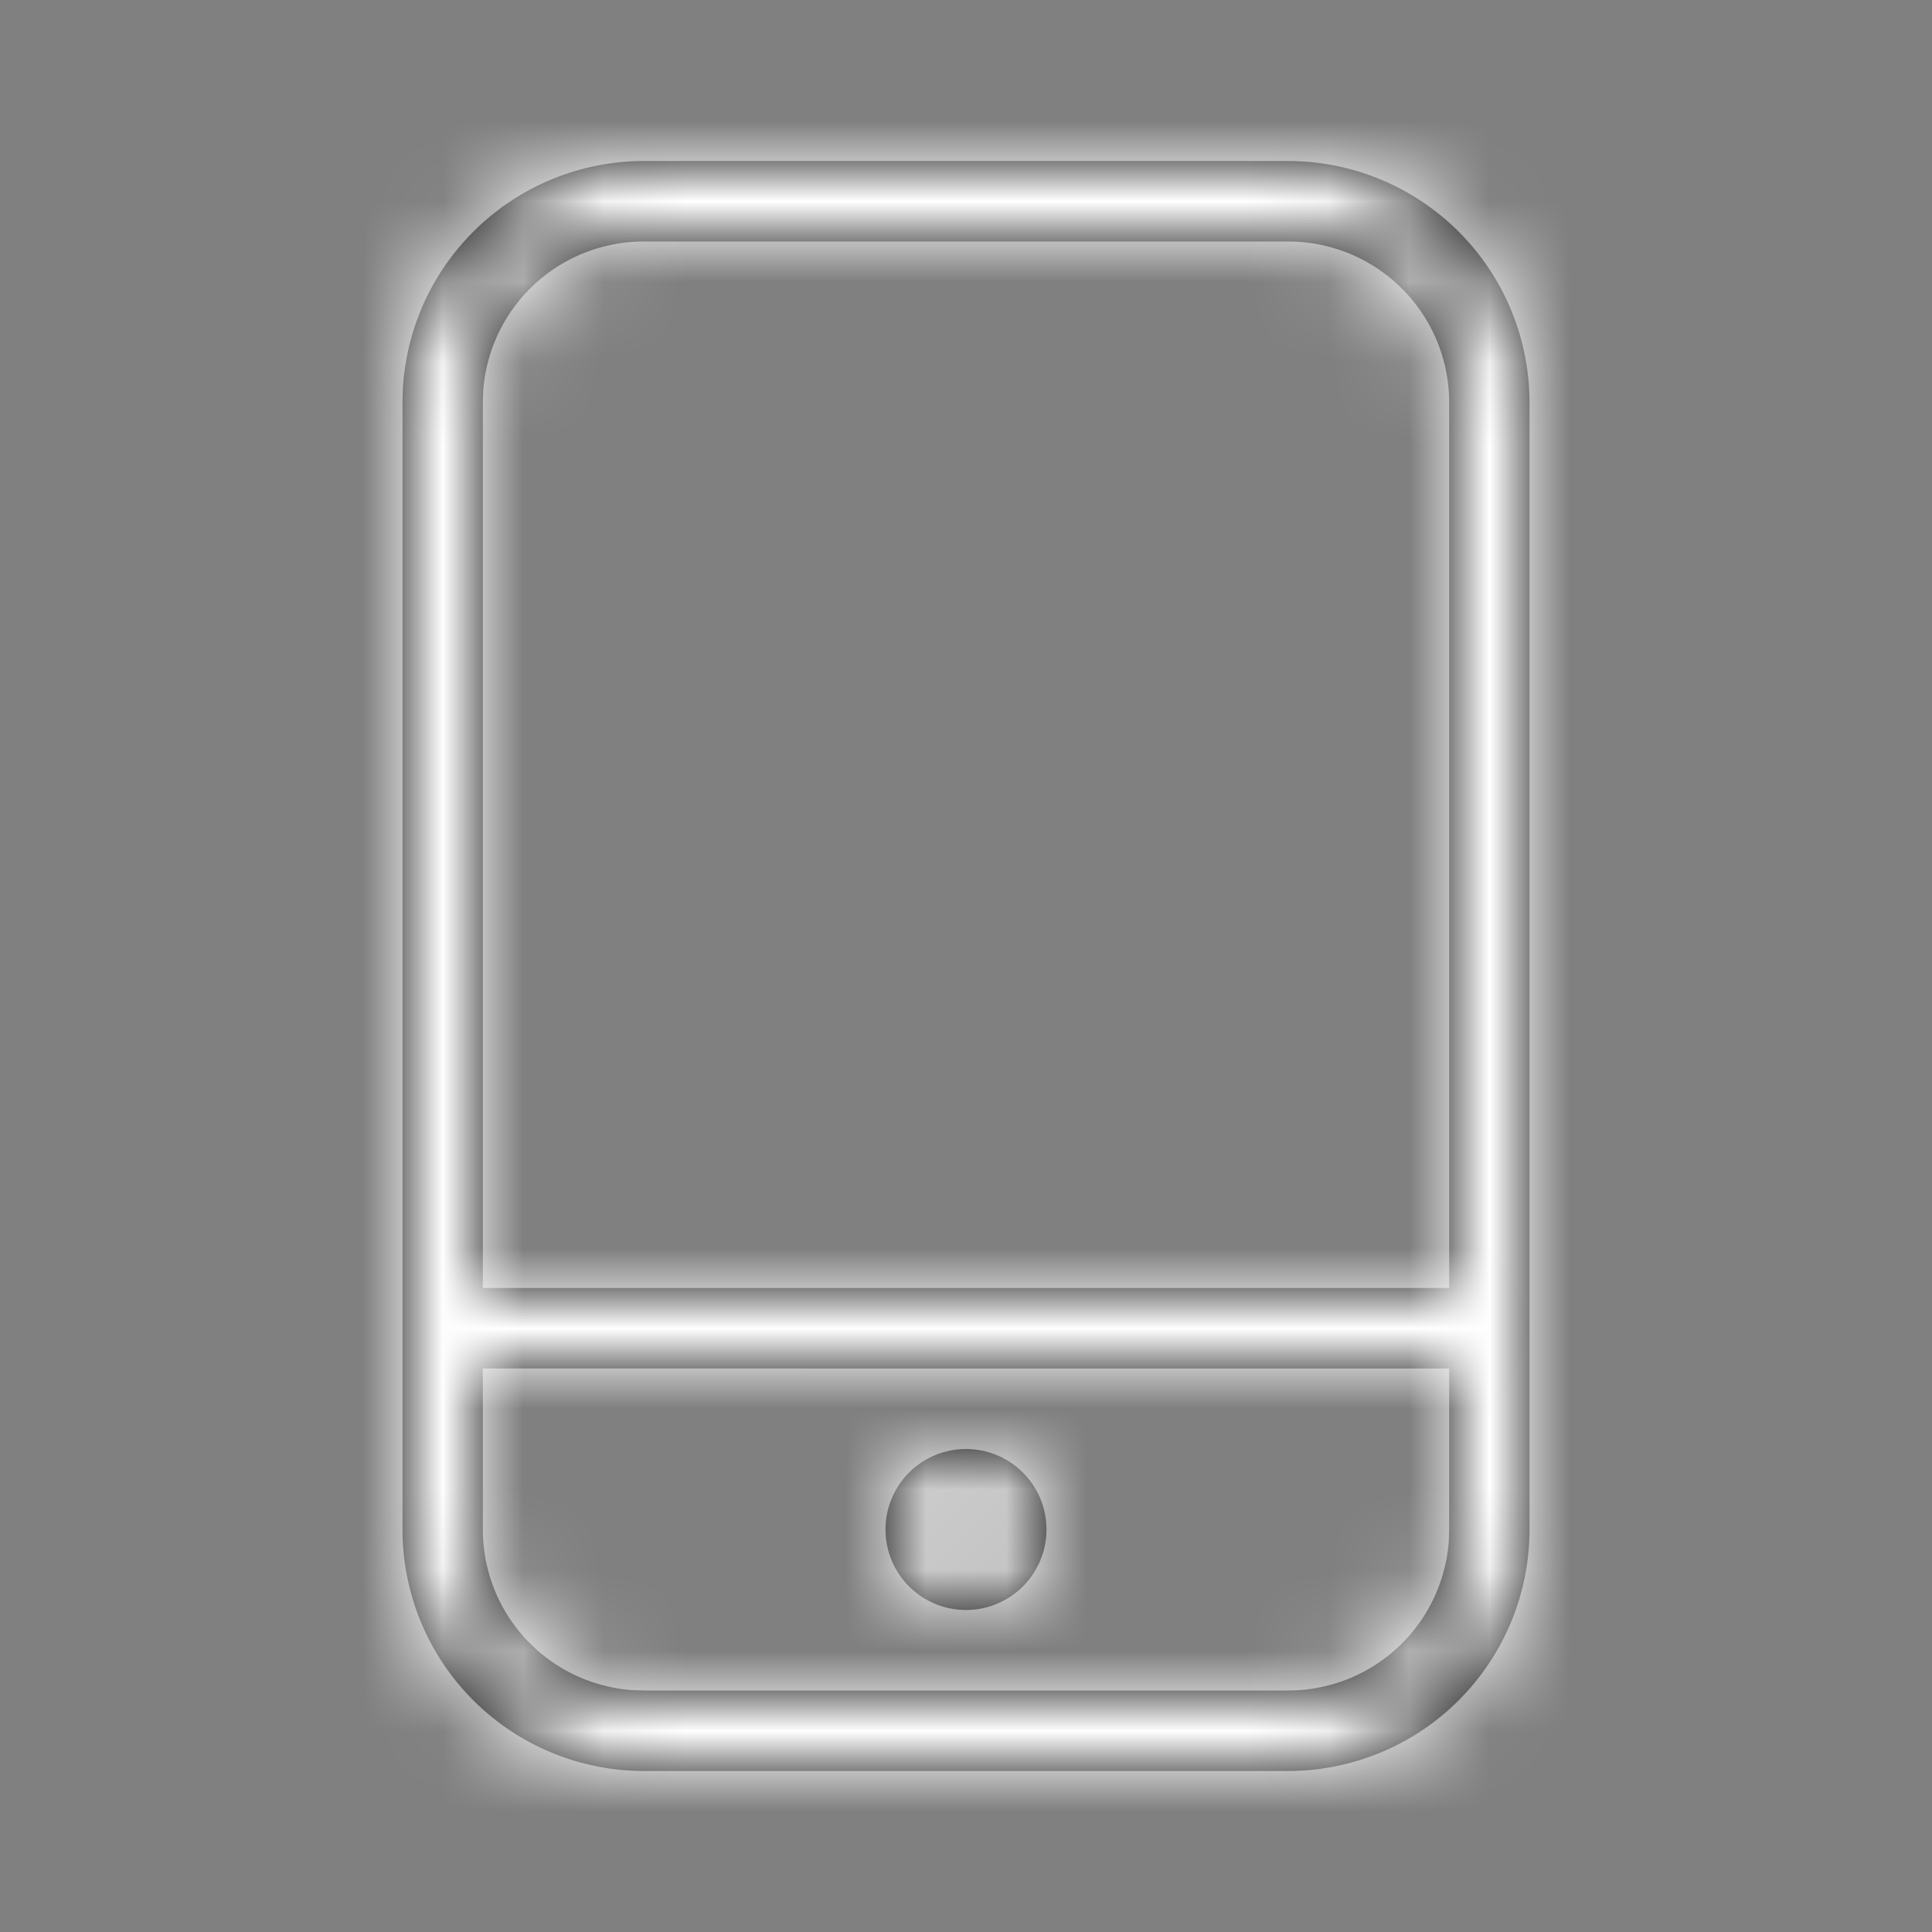 <svg height="24" width="24" xmlns="http://www.w3.org/2000/svg" xmlns:xlink="http://www.w3.org/1999/xlink">
  <rect width="100%" height="100%" fill="#808080" stroke="none"/>
  <defs>
    <path id="a" d="M11 0a3 3 0 013 3v14a3 3 0 01-3 3H3a3 3 0 01-3-3V3a3 3 0 013-3zm.002 1H2.998a2 2 0 00-1.995 1.85L.998 3v14a2 2 0 001.85 1.995l.15.005h8.004a2 2 0 001.995-1.85l.005-.15V3a2 2 0 00-2-2zm1.999 13v1H.999v-1zM7 18a1 1 0 100-2 1 1 0 000 2z"/>
    <mask id="b" fill="#fff">
      <use fill-rule="evenodd" xlink:href="#a"/>
    </mask>
  </defs>
  <g fill="none" fill-rule="evenodd" transform="translate(5 2)">
    <use fill="#000" xlink:href="#a"/>
    <g fill="#fff" mask="url(#b)">
      <path d="M-5-2H95V98H-5z"/>
    </g>
  </g>
</svg>
